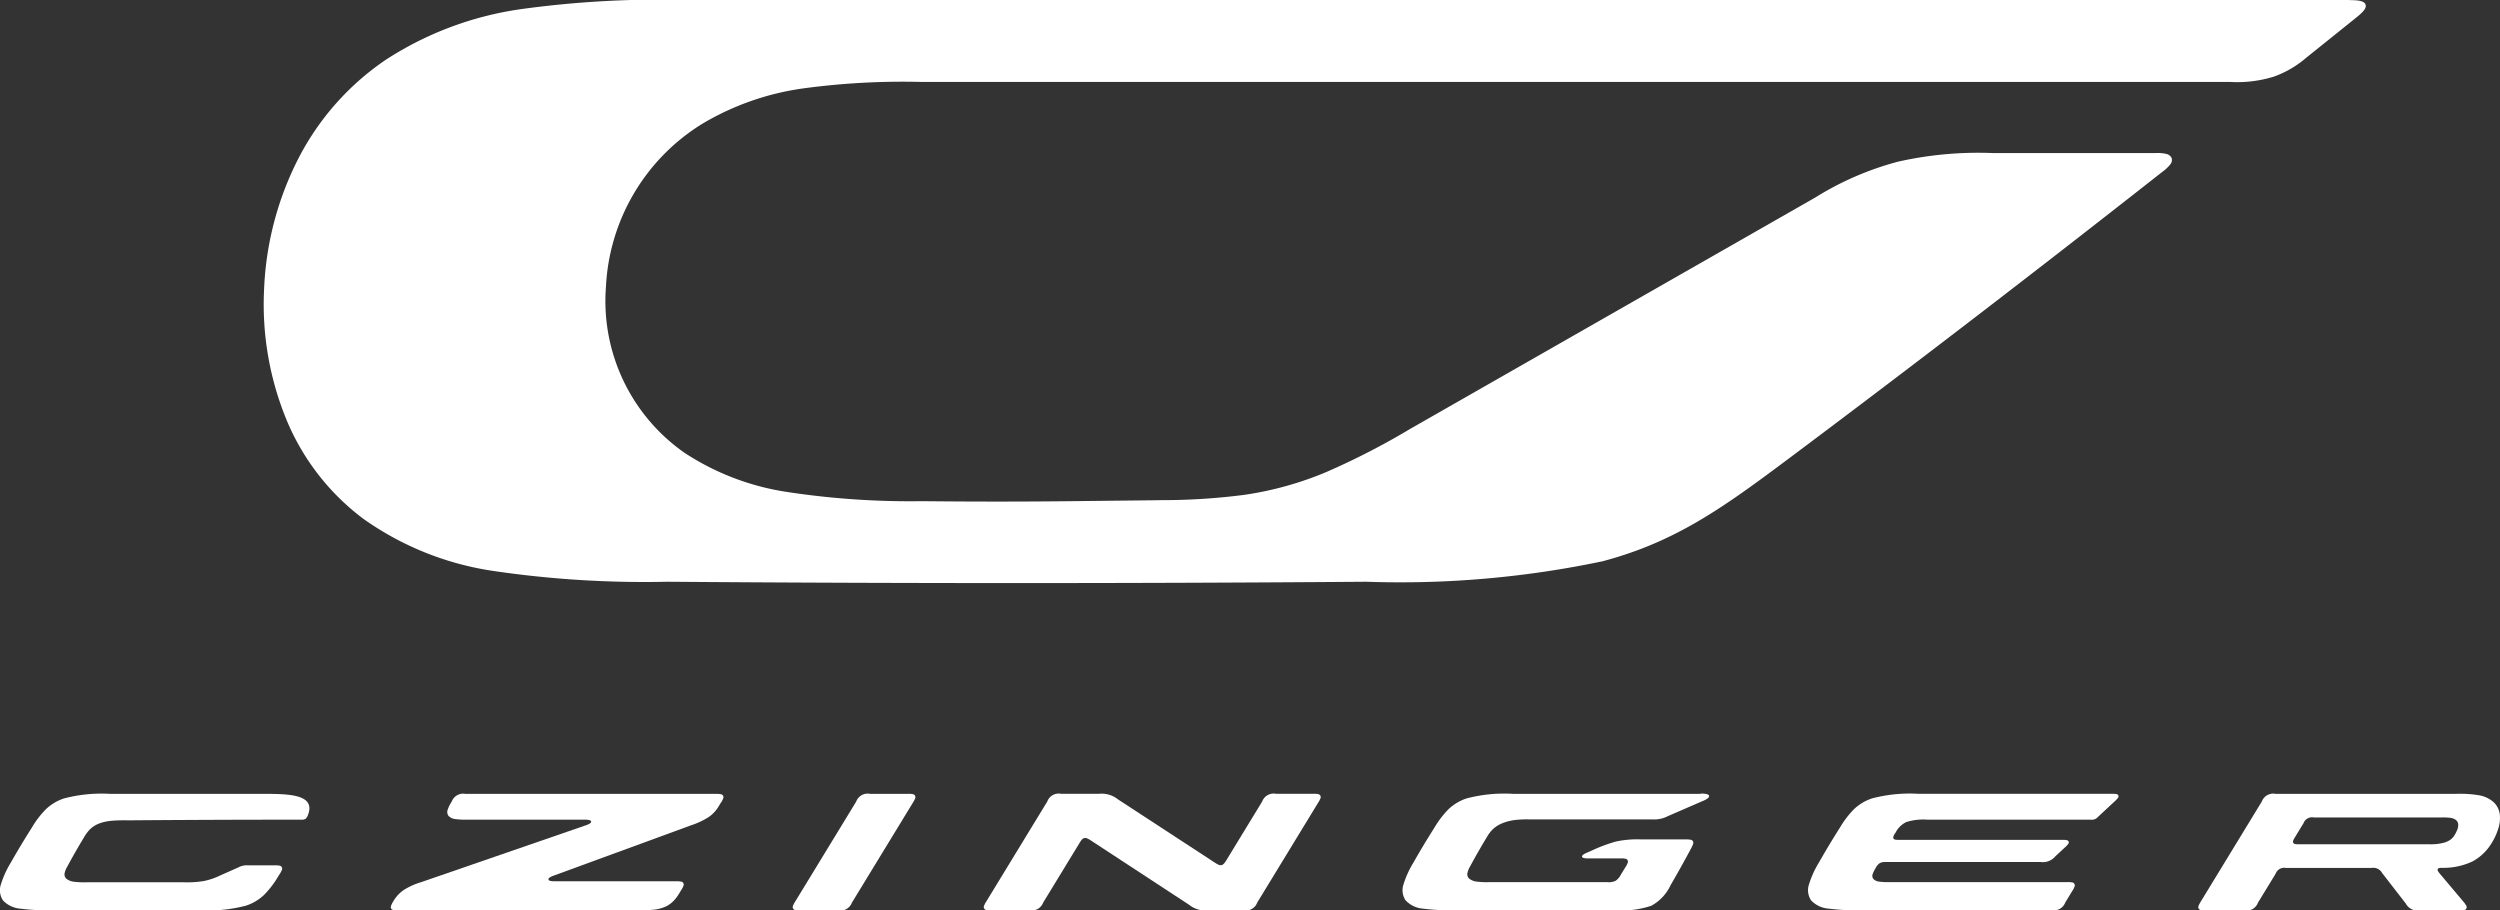 <svg id="Group_8301" data-name="Group 8301" xmlns="http://www.w3.org/2000/svg" xmlns:xlink="http://www.w3.org/1999/xlink" width="93.486" height="34.043" viewBox="0 0 93.486 34.043">
  <rect x="0" y="0" width="93.486" height="34.043" fill="#333333" stroke="none"/>
  <defs>
    <clipPath id="clip-path">
      <rect id="Rectangle_4777" data-name="Rectangle 4777" width="93.486" height="34.043" fill="none"/>
    </clipPath>
  </defs>
  <g id="Group_8294" data-name="Group 8294" clip-path="url(#clip-path)">
    <path id="Path_8308" data-name="Path 8308" d="M531.386,294.443H524.37a5.543,5.543,0,0,0-1.729.171,1.8,1.8,0,0,0-.673.4,3.484,3.484,0,0,0-.528.69q-.414.651-.782,1.3a3.591,3.591,0,0,0-.371.808.684.684,0,0,0,.072.614,1,1,0,0,0,.659.311,7.807,7.807,0,0,0,1.216.057h5.885a3.561,3.561,0,0,0,1.429-.166,1.681,1.681,0,0,0,.722-.772q.408-.7.776-1.393a.717.717,0,0,0,.063-.142.115.115,0,0,0-.1-.162.723.723,0,0,0-.155-.011h-1.669a3.745,3.745,0,0,0-.965.08,5.7,5.7,0,0,0-.871.324l-.2.088a.716.716,0,0,0-.145.076c-.035.026-.051.053-.046.077s.03.042.073.052a.723.723,0,0,0,.164.012h1.214a.752.752,0,0,1,.161.011.131.131,0,0,1,.092.056.13.13,0,0,1,0,.107.737.737,0,0,1-.074.143q-.087.142-.175.284h0a.625.625,0,0,1-.2.237.6.6,0,0,1-.308.051h-4.44a2.969,2.969,0,0,1-.439-.02.561.561,0,0,1-.28-.106.217.217,0,0,1-.077-.2.751.751,0,0,1,.1-.258q.3-.558.629-1.1a1.319,1.319,0,0,1,.239-.309,1.166,1.166,0,0,1,.367-.221,1.914,1.914,0,0,1,.467-.113,3.855,3.855,0,0,1,.483-.021h4.635a1.086,1.086,0,0,0,.576-.12l1.288-.559a.96.96,0,0,0,.194-.1c.047-.035.068-.071.062-.1s-.04-.055-.1-.069a.96.96,0,0,0-.218-.016" transform="translate(-467.798 -264.758)" fill="#fff"/>
    <path id="Path_8309" data-name="Path 8309" d="M294.138,298.48a.741.741,0,0,0-.075.144.113.113,0,0,0,.093.166.748.748,0,0,0,.161.011h1.433a.455.455,0,0,0,.513-.288l2.287-3.749a.741.741,0,0,0,.075-.144.113.113,0,0,0-.093-.166.75.75,0,0,0-.161-.011h-1.433a.455.455,0,0,0-.513.288l-2.287,3.749" transform="translate(-264.407 -264.758)" fill="#fff"/>
    <path id="Path_8310" data-name="Path 8310" d="M157.263,294.764l-.074.12a1.271,1.271,0,0,1-.391.429,2.919,2.919,0,0,1-.66.308l-5.115,1.874a.774.774,0,0,0-.161.072c-.039.026-.057.053-.053.078s.031.044.077.055a.774.774,0,0,0,.176.013H155.6a.751.751,0,0,1,.161.011.113.113,0,0,1,.093.166.73.73,0,0,1-.075.144l-.072.118a1.639,1.639,0,0,1-.2.274,1,1,0,0,1-.3.225,1.449,1.449,0,0,1-.465.125,6.146,6.146,0,0,1-.71.024h-8.856a.756.756,0,0,1-.161-.011.127.127,0,0,1-.09-.056.135.135,0,0,1,0-.108.768.768,0,0,1,.072-.145,1.312,1.312,0,0,1,.39-.434,2.585,2.585,0,0,1,.661-.3l6.137-2.119a.8.8,0,0,0,.166-.071c.04-.026.06-.053.055-.078s-.032-.044-.078-.056a.8.8,0,0,0-.18-.013h-4.364a2.806,2.806,0,0,1-.46-.023.4.4,0,0,1-.254-.121.248.248,0,0,1-.028-.232,1.292,1.292,0,0,1,.15-.3.456.456,0,0,1,.513-.288h9.381a.745.745,0,0,1,.161.011.113.113,0,0,1,.093.166.744.744,0,0,1-.074.144" transform="translate(-130.3 -264.758)" fill="#fff"/>
    <path id="Path_8311" data-name="Path 8311" d="M4.7,295.435q3.284-.026,6.569-.026a.256.256,0,0,0,.155-.031.283.283,0,0,0,.088-.134c.32-.8-.752-.8-1.705-.8H4.122a5.542,5.542,0,0,0-1.729.171,1.8,1.8,0,0,0-.673.4,3.485,3.485,0,0,0-.528.69q-.414.651-.782,1.3a3.589,3.589,0,0,0-.371.808.684.684,0,0,0,.072.614,1,1,0,0,0,.659.311,7.806,7.806,0,0,0,1.216.057H7.471a5.543,5.543,0,0,0,1.729-.171,1.8,1.8,0,0,0,.673-.4,3.48,3.48,0,0,0,.528-.69l.06-.095a.737.737,0,0,0,.077-.144.113.113,0,0,0-.092-.167.744.744,0,0,0-.163-.011H9.275a.665.665,0,0,0-.36.076l-.689.306a2.537,2.537,0,0,1-.616.207,3.9,3.9,0,0,1-.724.045H3.21a2.966,2.966,0,0,1-.439-.02.562.562,0,0,1-.28-.106.217.217,0,0,1-.077-.2.753.753,0,0,1,.1-.258q.3-.558.629-1.1a1.443,1.443,0,0,1,.23-.305,1,1,0,0,1,.333-.209,1.709,1.709,0,0,1,.445-.1c.169-.018.338-.02.548-.022" transform="translate(0 -264.758)" fill="#fff"/>
    <path id="Path_8312" data-name="Path 8312" d="M673.9,295.919a.877.877,0,0,1,.419-.424,2.157,2.157,0,0,1,.793-.087h6.1a.3.3,0,0,0,.274-.108l.629-.585a.7.7,0,0,0,.107-.115.085.085,0,0,0-.058-.148.693.693,0,0,0-.156-.011h-7.244a5.539,5.539,0,0,0-1.729.171,1.8,1.8,0,0,0-.673.4,3.486,3.486,0,0,0-.528.69q-.414.651-.782,1.3a3.591,3.591,0,0,0-.371.808.684.684,0,0,0,.072.614,1,1,0,0,0,.659.311,7.8,7.8,0,0,0,1.216.057h7.118a.455.455,0,0,0,.513-.288l.268-.44a.745.745,0,0,0,.075-.144.113.113,0,0,0-.093-.166.743.743,0,0,0-.161-.011h-6.669a2.423,2.423,0,0,1-.379-.018.354.354,0,0,1-.217-.1.186.186,0,0,1-.027-.181,1.017,1.017,0,0,1,.118-.236.435.435,0,0,1,.156-.179.476.476,0,0,1,.235-.037h5.777a.605.605,0,0,0,.547-.215l.366-.34a.685.685,0,0,0,.107-.115.085.085,0,0,0-.058-.148.7.7,0,0,0-.156-.011h-6.12a.582.582,0,0,1-.128-.009.091.091,0,0,1-.068-.045c-.022-.048.014-.115.066-.2" transform="translate(-603.029 -264.757)" fill="#fff"/>
    <path id="Path_8313" data-name="Path 8313" d="M824.961,296a.532.532,0,0,1-.14.154.774.774,0,0,1-.233.112,1.9,1.9,0,0,1-.57.063h-4.877a.594.594,0,0,1-.129-.009.09.09,0,0,1-.074-.133.6.6,0,0,1,.06-.115l.323-.53a.341.341,0,0,1,.385-.216H824.5a2.113,2.113,0,0,1,.309.014.435.435,0,0,1,.213.082.231.231,0,0,1,.085.171.5.5,0,0,1-.045.214,1.174,1.174,0,0,1-.1.192m-9.487,2.483a.743.743,0,0,0-.075.144.113.113,0,0,0,.093.166.748.748,0,0,0,.161.011h1.45a.455.455,0,0,0,.513-.288l.662-1.085a.341.341,0,0,1,.385-.216h3.2a.378.378,0,0,1,.4.194l.88,1.135a.505.505,0,0,0,.528.259h1.468a.808.808,0,0,0,.178-.012.109.109,0,0,0,.082-.177.8.8,0,0,0-.105-.144l-.891-1.058c-.05-.065-.083-.114-.064-.154a.078.078,0,0,1,.056-.038.487.487,0,0,1,.1-.009,2.539,2.539,0,0,0,1.15-.242,1.882,1.882,0,0,0,.706-.676,2.234,2.234,0,0,0,.246-.528,1.292,1.292,0,0,0,.066-.53.76.76,0,0,0-.232-.478,1.112,1.112,0,0,0-.568-.263,4.382,4.382,0,0,0-.829-.05h-6.76a.455.455,0,0,0-.513.288l-2.287,3.749" transform="translate(-733.183 -264.758)" fill="#fff"/>
    <path id="Path_8314" data-name="Path 8314" d="M374.587,298.8h-1.338a.966.966,0,0,1-.7-.21l-3.665-2.4c-.1-.064-.172-.108-.247-.093s-.123.086-.184.186l-1.359,2.228a.455.455,0,0,1-.513.288h-1.44a.749.749,0,0,1-.161-.011.113.113,0,0,1-.093-.166.742.742,0,0,1,.075-.144l2.287-3.749a.455.455,0,0,1,.513-.288h1.431a.967.967,0,0,1,.7.21l3.625,2.367c.1.064.171.107.246.09s.123-.087.184-.187l1.337-2.192a.455.455,0,0,1,.513-.288h1.408a.743.743,0,0,1,.161.011.113.113,0,0,1,.093.166.751.751,0,0,1-.075.144l-2.287,3.749a.455.455,0,0,1-.513.288" transform="translate(-328.086 -264.758)" fill="#fff"/>
    <path id="Path_8315" data-name="Path 8315" d="M175.827,0H113.759a38.183,38.183,0,0,0-6.336.345A12.5,12.5,0,0,0,102.4,2.229a9.946,9.946,0,0,0-3.279,3.7,11.765,11.765,0,0,0-1.28,4.855,11.341,11.341,0,0,0,.819,4.871,8.854,8.854,0,0,0,2.89,3.745,11.225,11.225,0,0,0,4.826,1.945,38.847,38.847,0,0,0,6.547.409q13.064.1,26.128,0a36.768,36.768,0,0,0,8.837-.765c2.7-.717,4.449-1.958,6.928-3.813q6.921-5.178,14-10.744a1.5,1.5,0,0,0,.3-.279.257.257,0,0,0,.055-.245.286.286,0,0,0-.2-.152,1.36,1.36,0,0,0-.369-.033h-6.135a13.626,13.626,0,0,0-3.52.321,11.285,11.285,0,0,0-3.1,1.341L140.69,16.042a27.355,27.355,0,0,1-3.142,1.615,12.556,12.556,0,0,1-3.043.846,23.915,23.915,0,0,1-3.106.2c-.537.009-1.085.013-1.645.019l-1.7.019q-2.8.031-5.6,0a30.619,30.619,0,0,1-5.084-.348,9.587,9.587,0,0,1-3.814-1.464,6.923,6.923,0,0,1-2.932-6.219,7.593,7.593,0,0,1,3.59-6.074,10.087,10.087,0,0,1,3.769-1.328,27.75,27.75,0,0,1,4.471-.243h48.923A4.6,4.6,0,0,0,173,2.863a3.819,3.819,0,0,0,1.216-.714q.92-.736,1.843-1.479c.249-.2.414-.36.363-.5s-.279-.165-.6-.165" transform="translate(-87.964)" fill="#fff"/>
  </g>
</svg>
